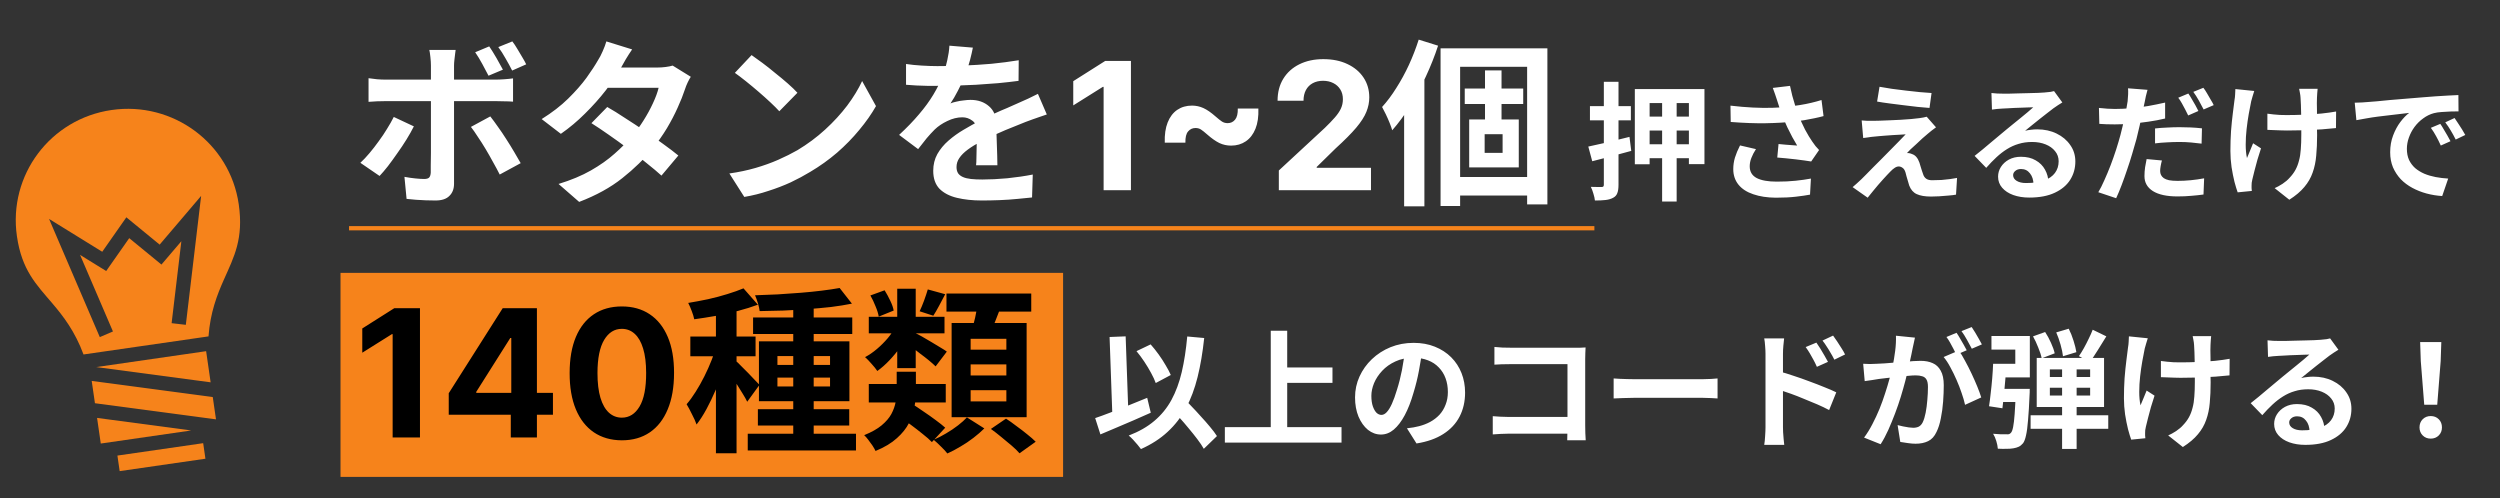<svg width="647" height="129" viewBox="0 0 647 129" fill="none" xmlns="http://www.w3.org/2000/svg">
<rect x="0" y="0" width="647" height="129" fill="#333333" stroke="none"/>
<rect x="88.125" y="70.618" width="187" height="52.8" fill="#F6831B"/>
<path d="M126.612 12.004C127.195 12.862 127.823 13.874 128.498 15.04C129.173 16.205 129.725 17.202 130.154 18.03L126.428 19.594C125.968 18.674 125.431 17.662 124.818 16.558C124.205 15.423 123.591 14.411 122.978 13.522L126.612 12.004ZM132.592 10.716C133.021 11.268 133.451 11.912 133.88 12.648C134.34 13.384 134.769 14.104 135.168 14.81C135.597 15.515 135.935 16.128 136.18 16.65L132.546 18.26C132.055 17.278 131.488 16.236 130.844 15.132C130.231 14.028 129.602 13.046 128.958 12.188L132.592 10.716ZM117.918 12.924C117.887 13.138 117.841 13.491 117.78 13.982C117.719 14.472 117.657 14.994 117.596 15.546C117.535 16.067 117.504 16.527 117.504 16.926C117.504 17.846 117.504 18.858 117.504 19.962C117.504 21.066 117.504 22.17 117.504 23.274C117.504 24.347 117.504 25.328 117.504 26.218C117.504 26.831 117.504 27.69 117.504 28.794C117.504 29.898 117.504 31.14 117.504 32.52C117.504 33.9 117.504 35.341 117.504 36.844C117.504 38.316 117.504 39.757 117.504 41.168C117.504 42.548 117.504 43.805 117.504 44.94C117.504 46.044 117.504 46.918 117.504 47.562C117.504 48.88 117.105 49.923 116.308 50.69C115.541 51.487 114.345 51.886 112.72 51.886C111.892 51.886 111.049 51.87 110.19 51.84C109.331 51.809 108.488 51.763 107.66 51.702C106.832 51.64 106.019 51.564 105.222 51.472L104.67 45.768C105.651 45.952 106.602 46.09 107.522 46.182C108.473 46.274 109.224 46.32 109.776 46.32C110.389 46.32 110.819 46.197 111.064 45.952C111.309 45.676 111.447 45.246 111.478 44.664C111.478 44.388 111.478 43.79 111.478 42.87C111.509 41.95 111.524 40.861 111.524 39.604C111.524 38.346 111.524 37.012 111.524 35.602C111.524 34.191 111.524 32.842 111.524 31.554C111.524 30.266 111.524 29.146 111.524 28.196C111.524 27.245 111.524 26.586 111.524 26.218C111.524 25.666 111.524 24.838 111.524 23.734C111.524 22.599 111.524 21.403 111.524 20.146C111.524 18.888 111.524 17.815 111.524 16.926C111.524 16.312 111.478 15.592 111.386 14.764C111.294 13.905 111.202 13.292 111.11 12.924H117.918ZM95.378 20.238C96.083 20.33 96.819 20.422 97.586 20.514C98.353 20.575 99.104 20.606 99.84 20.606C100.208 20.606 100.944 20.606 102.048 20.606C103.183 20.606 104.532 20.606 106.096 20.606C107.66 20.606 109.331 20.606 111.11 20.606C112.919 20.606 114.729 20.606 116.538 20.606C118.378 20.606 120.08 20.606 121.644 20.606C123.239 20.606 124.619 20.606 125.784 20.606C126.949 20.606 127.762 20.606 128.222 20.606C128.866 20.606 129.617 20.575 130.476 20.514C131.365 20.452 132.132 20.376 132.776 20.284V26.31C132.071 26.248 131.304 26.218 130.476 26.218C129.648 26.187 128.912 26.172 128.268 26.172C127.808 26.172 126.995 26.172 125.83 26.172C124.695 26.172 123.331 26.172 121.736 26.172C120.172 26.172 118.485 26.172 116.676 26.172C114.867 26.172 113.057 26.172 111.248 26.172C109.439 26.172 107.752 26.172 106.188 26.172C104.624 26.172 103.275 26.172 102.14 26.172C101.036 26.172 100.269 26.172 99.84 26.172C99.165 26.172 98.414 26.187 97.586 26.218C96.788 26.248 96.052 26.294 95.378 26.356V20.238ZM107.108 32.704C106.587 33.746 105.958 34.866 105.222 36.062C104.486 37.258 103.689 38.454 102.83 39.65C102.002 40.846 101.189 41.965 100.392 43.008C99.594 44.02 98.874 44.863 98.23 45.538L93.262 42.134C94.028 41.428 94.811 40.6 95.608 39.65C96.436 38.668 97.233 37.641 98 36.568C98.797 35.494 99.518 34.421 100.162 33.348C100.837 32.274 101.419 31.247 101.91 30.266L107.108 32.704ZM126.888 30.128C127.471 30.864 128.115 31.738 128.82 32.75C129.556 33.762 130.292 34.85 131.028 36.016C131.764 37.15 132.454 38.27 133.098 39.374C133.742 40.447 134.294 41.398 134.754 42.226L129.326 45.17C128.835 44.188 128.268 43.13 127.624 41.996C127.011 40.861 126.367 39.726 125.692 38.592C125.017 37.457 124.343 36.399 123.668 35.418C123.024 34.406 122.426 33.547 121.874 32.842L126.888 30.128ZM157.156 27.69C158.567 28.487 160.1 29.438 161.756 30.542C163.443 31.615 165.145 32.734 166.862 33.9C168.579 35.065 170.189 36.2 171.692 37.304C173.225 38.408 174.513 39.389 175.556 40.248L171.186 45.446C170.174 44.526 168.917 43.468 167.414 42.272C165.942 41.045 164.347 39.803 162.63 38.546C160.913 37.258 159.211 36.031 157.524 34.866C155.868 33.7 154.381 32.704 153.062 31.876L157.156 27.69ZM178.776 19.87C178.5 20.299 178.224 20.805 177.948 21.388C177.672 21.97 177.442 22.553 177.258 23.136C176.798 24.546 176.169 26.126 175.372 27.874C174.605 29.591 173.685 31.354 172.612 33.164C171.539 34.942 170.312 36.69 168.932 38.408C166.755 41.106 164.133 43.667 161.066 46.09C158.03 48.512 154.304 50.567 149.888 52.254L144.552 47.608C147.772 46.626 150.563 45.461 152.924 44.112C155.285 42.762 157.325 41.321 159.042 39.788C160.79 38.254 162.308 36.721 163.596 35.188C164.639 33.992 165.62 32.658 166.54 31.186C167.491 29.683 168.303 28.196 168.978 26.724C169.683 25.221 170.174 23.887 170.45 22.722H154.902L157.018 17.478H170.082C170.818 17.478 171.539 17.432 172.244 17.34C172.98 17.248 173.593 17.125 174.084 16.972L178.776 19.87ZM163.596 12.786C163.044 13.583 162.492 14.442 161.94 15.362C161.419 16.282 161.02 16.987 160.744 17.478C159.701 19.318 158.383 21.28 156.788 23.366C155.193 25.42 153.399 27.429 151.406 29.392C149.443 31.354 147.358 33.102 145.15 34.636L140.182 30.818C142.881 29.131 145.165 27.368 147.036 25.528C148.937 23.657 150.517 21.863 151.774 20.146C153.031 18.398 154.043 16.849 154.81 15.5C155.178 14.948 155.561 14.212 155.96 13.292C156.389 12.341 156.711 11.482 156.926 10.716L163.596 12.786ZM194.508 14.258C195.305 14.81 196.241 15.484 197.314 16.282C198.387 17.079 199.491 17.953 200.626 18.904C201.791 19.824 202.88 20.728 203.892 21.618C204.904 22.507 205.732 23.304 206.376 24.01L201.684 28.794C201.101 28.15 200.335 27.383 199.384 26.494C198.433 25.604 197.406 24.684 196.302 23.734C195.198 22.783 194.109 21.878 193.036 21.02C191.963 20.161 191.012 19.44 190.184 18.858L194.508 14.258ZM188.758 44.894C191.15 44.556 193.404 44.081 195.52 43.468C197.636 42.854 199.599 42.149 201.408 41.352C203.217 40.554 204.873 39.726 206.376 38.868C208.983 37.304 211.375 35.525 213.552 33.532C215.729 31.538 217.631 29.468 219.256 27.322C220.881 25.144 222.169 23.028 223.12 20.974L226.708 27.46C225.543 29.514 224.101 31.569 222.384 33.624C220.697 35.678 218.781 37.641 216.634 39.512C214.487 41.352 212.172 43.008 209.688 44.48C208.124 45.43 206.437 46.335 204.628 47.194C202.819 48.022 200.902 48.758 198.878 49.402C196.885 50.076 194.799 50.598 192.622 50.966L188.758 44.894ZM251.778 12.326C251.625 13.154 251.379 14.227 251.042 15.546C250.705 16.864 250.214 18.352 249.57 20.008C249.079 21.142 248.512 22.323 247.868 23.55C247.255 24.746 246.626 25.819 245.982 26.77C246.381 26.586 246.887 26.432 247.5 26.31C248.113 26.156 248.742 26.049 249.386 25.988C250.061 25.896 250.659 25.85 251.18 25.85C253.112 25.85 254.707 26.402 255.964 27.506C257.252 28.61 257.896 30.25 257.896 32.428C257.896 33.041 257.896 33.792 257.896 34.682C257.927 35.571 257.957 36.506 257.988 37.488C258.019 38.438 258.049 39.374 258.08 40.294C258.111 41.214 258.126 42.042 258.126 42.778H252.606C252.667 42.256 252.698 41.643 252.698 40.938C252.729 40.202 252.744 39.435 252.744 38.638C252.775 37.84 252.79 37.074 252.79 36.338C252.821 35.571 252.836 34.881 252.836 34.268C252.836 32.796 252.437 31.784 251.64 31.232C250.873 30.649 250.015 30.358 249.064 30.358C247.776 30.358 246.473 30.68 245.154 31.324C243.866 31.937 242.777 32.673 241.888 33.532C241.213 34.206 240.523 34.958 239.818 35.786C239.143 36.614 238.407 37.549 237.61 38.592L232.688 34.912C234.681 33.072 236.399 31.293 237.84 29.576C239.312 27.858 240.554 26.156 241.566 24.47C242.578 22.783 243.406 21.096 244.05 19.41C244.51 18.183 244.878 16.91 245.154 15.592C245.461 14.242 245.645 12.985 245.706 11.82L251.778 12.326ZM234.482 16.558C235.647 16.742 236.997 16.88 238.53 16.972C240.063 17.064 241.413 17.11 242.578 17.11C244.602 17.11 246.81 17.064 249.202 16.972C251.625 16.88 254.078 16.726 256.562 16.512C259.046 16.266 261.407 15.96 263.646 15.592L263.6 20.928C261.975 21.142 260.211 21.342 258.31 21.526C256.439 21.679 254.523 21.817 252.56 21.94C250.628 22.032 248.773 22.108 246.994 22.17C245.215 22.2 243.636 22.216 242.256 22.216C241.643 22.216 240.876 22.216 239.956 22.216C239.067 22.185 238.147 22.154 237.196 22.124C236.245 22.062 235.341 22.001 234.482 21.94V16.558ZM270.914 29.622C270.423 29.775 269.841 29.974 269.166 30.22C268.522 30.434 267.863 30.664 267.188 30.91C266.544 31.124 265.961 31.339 265.44 31.554C263.968 32.136 262.22 32.842 260.196 33.67C258.203 34.498 256.117 35.464 253.94 36.568C252.56 37.304 251.395 38.024 250.444 38.73C249.493 39.435 248.773 40.156 248.282 40.892C247.791 41.597 247.546 42.379 247.546 43.238C247.546 43.882 247.684 44.418 247.96 44.848C248.236 45.246 248.65 45.568 249.202 45.814C249.754 46.059 250.444 46.228 251.272 46.32C252.1 46.412 253.081 46.458 254.216 46.458C256.179 46.458 258.341 46.35 260.702 46.136C263.063 45.89 265.256 45.568 267.28 45.17L267.096 51.104C266.115 51.226 264.873 51.349 263.37 51.472C261.867 51.625 260.303 51.732 258.678 51.794C257.083 51.855 255.55 51.886 254.078 51.886C251.686 51.886 249.539 51.656 247.638 51.196C245.737 50.736 244.234 49.954 243.13 48.85C242.057 47.715 241.52 46.166 241.52 44.204C241.52 42.609 241.873 41.168 242.578 39.88C243.314 38.592 244.28 37.426 245.476 36.384C246.672 35.341 247.975 34.406 249.386 33.578C250.827 32.719 252.238 31.937 253.618 31.232C255.029 30.496 256.301 29.867 257.436 29.346C258.571 28.824 259.629 28.364 260.61 27.966C261.622 27.536 262.588 27.107 263.508 26.678C264.397 26.279 265.256 25.896 266.084 25.528C266.912 25.129 267.755 24.715 268.614 24.286L270.914 29.622ZM292.688 15.763V49.218H285.615V22.477H285.419L277.758 27.28V21.007L286.04 15.763H292.688ZM301.44 36.917C301.374 34.859 301.625 33.117 302.191 31.69C302.758 30.264 303.58 29.18 304.658 28.439C305.747 27.699 307.026 27.329 308.497 27.329C309.52 27.329 310.5 27.541 311.437 27.966C312.374 28.39 313.435 29.125 314.622 30.171C315.254 30.726 315.788 31.151 316.223 31.445C316.659 31.728 317.16 31.87 317.726 31.87C318.499 31.87 319.136 31.57 319.637 30.971C320.138 30.361 320.372 29.398 320.34 28.08H325.665C325.741 30.149 325.491 31.897 324.914 33.324C324.336 34.75 323.503 35.834 322.414 36.574C321.325 37.315 320.057 37.685 318.608 37.685C317.53 37.685 316.517 37.462 315.57 37.015C314.633 36.558 313.593 35.828 312.45 34.826C311.775 34.227 311.236 33.797 310.833 33.536C310.43 33.264 309.95 33.128 309.395 33.128C308.622 33.128 307.985 33.422 307.484 34.01C306.983 34.587 306.749 35.556 306.781 36.917H301.44ZM330.962 49.218V44.121L342.87 33.095C343.883 32.115 344.732 31.233 345.418 30.449C346.115 29.665 346.643 28.897 347.003 28.145C347.362 27.383 347.542 26.561 347.542 25.679C347.542 24.699 347.319 23.855 346.872 23.147C346.426 22.428 345.816 21.878 345.043 21.497C344.269 21.105 343.393 20.909 342.413 20.909C341.389 20.909 340.496 21.116 339.734 21.53C338.971 21.943 338.383 22.537 337.969 23.31C337.556 24.083 337.349 25.003 337.349 26.071H330.635C330.635 23.882 331.13 21.982 332.121 20.37C333.112 18.758 334.501 17.511 336.287 16.629C338.073 15.747 340.131 15.306 342.462 15.306C344.857 15.306 346.943 15.731 348.718 16.58C350.504 17.419 351.893 18.584 352.884 20.076C353.875 21.568 354.37 23.277 354.37 25.205C354.37 26.468 354.12 27.715 353.619 28.946C353.129 30.176 352.252 31.543 350.989 33.046C349.725 34.538 347.945 36.329 345.647 38.42L340.763 43.206V43.435H354.811V49.218H330.962ZM372.819 12.51H400.465V52.898H395.221V17.294H377.879V53.312H372.819V12.51ZM379.075 22.906H394.209V26.908H379.075V22.906ZM375.441 45.814H397.751V50.598H375.441V45.814ZM384.319 18.214H388.597V33.026H384.319V18.214ZM384.227 34.728V39.558H388.873V34.728H384.227ZM380.225 30.91H393.059V43.33H380.225V30.91ZM367.161 10.256L372.175 11.82C371.316 14.457 370.258 17.125 369.001 19.824C367.774 22.492 366.425 25.022 364.953 27.414C363.481 29.775 361.932 31.876 360.307 33.716C360.184 33.256 359.969 32.642 359.663 31.876C359.356 31.109 359.019 30.342 358.651 29.576C358.283 28.809 357.961 28.18 357.685 27.69C358.973 26.279 360.199 24.638 361.365 22.768C362.561 20.897 363.649 18.904 364.631 16.788C365.612 14.641 366.455 12.464 367.161 10.256ZM363.389 22.906L368.587 17.708L368.633 17.754V53.404H363.389V22.906ZM423.094 23.049H441.112V42.486H437.086V26.679H426.922V42.519H423.094V23.049ZM425.47 30.177H438.571V33.774H425.47V30.177ZM425.47 37.338H438.571V40.935H425.47V37.338ZM430.156 24.501H433.918V52.155H430.156V24.501ZM411.049 37.932C412.457 37.646 414.096 37.283 415.966 36.843C417.858 36.381 419.772 35.908 421.708 35.424L422.17 39.054C420.454 39.516 418.705 39.989 416.923 40.473C415.163 40.935 413.546 41.353 412.072 41.727L411.049 37.932ZM411.478 27.471H422.071V31.134H411.478V27.471ZM415.075 21.168H418.87V47.799C418.87 48.723 418.771 49.438 418.573 49.944C418.397 50.472 418.045 50.879 417.517 51.165C416.967 51.473 416.307 51.671 415.537 51.759C414.789 51.847 413.865 51.891 412.765 51.891C412.721 51.407 412.589 50.813 412.369 50.109C412.171 49.427 411.951 48.844 411.709 48.36C412.303 48.382 412.864 48.393 413.392 48.393C413.942 48.393 414.316 48.393 414.514 48.393C414.734 48.393 414.877 48.349 414.943 48.261C415.031 48.173 415.075 48.019 415.075 47.799V21.168ZM459.856 25.788C459.724 25.414 459.57 24.952 459.394 24.402C459.218 23.852 459.02 23.302 458.8 22.752L463.255 22.224C463.431 23.082 463.629 23.94 463.849 24.798C464.069 25.634 464.311 26.459 464.575 27.273C464.839 28.065 465.103 28.813 465.367 29.517C465.873 30.881 466.467 32.223 467.149 33.543C467.853 34.841 468.469 35.864 468.997 36.612C469.283 37.03 469.569 37.426 469.855 37.8C470.163 38.152 470.471 38.493 470.779 38.823L468.733 41.793C468.271 41.705 467.688 41.617 466.984 41.529C466.28 41.419 465.51 41.32 464.674 41.232C463.86 41.144 463.035 41.056 462.199 40.968C461.385 40.88 460.637 40.814 459.955 40.77L460.285 37.272C460.835 37.316 461.418 37.371 462.034 37.437C462.65 37.481 463.222 37.525 463.75 37.569C464.3 37.613 464.751 37.646 465.103 37.668C464.707 37.03 464.289 36.304 463.849 35.49C463.409 34.676 462.98 33.829 462.562 32.949C462.144 32.047 461.759 31.145 461.407 30.243C461.055 29.319 460.747 28.483 460.483 27.735C460.241 26.987 460.032 26.338 459.856 25.788ZM447.844 27.339C449.89 27.581 451.815 27.746 453.619 27.834C455.423 27.922 457.106 27.944 458.668 27.9C460.23 27.856 461.66 27.757 462.958 27.603C463.97 27.471 464.949 27.328 465.895 27.174C466.863 27.02 467.809 26.833 468.733 26.613C469.679 26.393 470.57 26.151 471.406 25.887L471.934 30.045C471.208 30.243 470.416 30.43 469.558 30.606C468.722 30.782 467.853 30.947 466.951 31.101C466.049 31.233 465.158 31.354 464.278 31.464C462.056 31.706 459.614 31.849 456.952 31.893C454.29 31.937 451.276 31.827 447.91 31.563L447.844 27.339ZM454.444 38.592C453.938 39.362 453.542 40.121 453.256 40.869C452.97 41.595 452.827 42.321 452.827 43.047C452.827 44.433 453.432 45.445 454.642 46.083C455.852 46.699 457.579 47.007 459.823 47.007C461.627 47.007 463.255 46.93 464.707 46.776C466.181 46.622 467.501 46.435 468.667 46.215L468.436 50.373C467.512 50.549 466.302 50.725 464.806 50.901C463.332 51.077 461.583 51.165 459.559 51.165C457.337 51.143 455.401 50.846 453.751 50.274C452.101 49.724 450.825 48.899 449.923 47.799C449.021 46.677 448.57 45.335 448.57 43.773C448.57 42.761 448.713 41.771 448.999 40.803C449.307 39.813 449.747 38.757 450.319 37.635L454.444 38.592ZM486.421 22.455C487.345 22.631 488.401 22.807 489.589 22.983C490.777 23.137 491.998 23.291 493.252 23.445C494.528 23.599 495.738 23.731 496.882 23.841C498.048 23.929 499.049 24.006 499.885 24.072L499.357 27.933C498.499 27.867 497.487 27.779 496.321 27.669C495.177 27.537 493.978 27.394 492.724 27.24C491.492 27.086 490.271 26.932 489.061 26.778C487.851 26.624 486.762 26.459 485.794 26.283L486.421 22.455ZM501.04 32.949C500.6 33.257 500.204 33.554 499.852 33.84C499.5 34.104 499.181 34.368 498.895 34.632C498.499 34.94 498.037 35.336 497.509 35.82C497.003 36.304 496.475 36.799 495.925 37.305C495.375 37.789 494.88 38.24 494.44 38.658C494.022 39.076 493.714 39.395 493.516 39.615C493.648 39.593 493.846 39.604 494.11 39.648C494.374 39.692 494.594 39.758 494.77 39.846C495.254 40 495.65 40.264 495.958 40.638C496.266 40.99 496.53 41.474 496.75 42.09C496.86 42.376 496.959 42.706 497.047 43.08C497.157 43.432 497.267 43.784 497.377 44.136C497.487 44.488 497.597 44.807 497.707 45.093C497.861 45.599 498.125 45.984 498.499 46.248C498.873 46.512 499.379 46.644 500.017 46.644C500.875 46.644 501.689 46.622 502.459 46.578C503.229 46.512 503.955 46.435 504.637 46.347C505.319 46.259 505.935 46.16 506.485 46.05L506.221 50.373C505.781 50.461 505.154 50.538 504.34 50.604C503.548 50.692 502.723 50.758 501.865 50.802C501.029 50.846 500.325 50.868 499.753 50.868C498.191 50.868 496.959 50.659 496.057 50.241C495.177 49.845 494.528 49.108 494.11 48.03C494.022 47.7 493.912 47.326 493.78 46.908C493.648 46.49 493.527 46.083 493.417 45.687C493.329 45.269 493.241 44.928 493.153 44.664C492.977 44.07 492.724 43.663 492.394 43.443C492.064 43.201 491.734 43.08 491.404 43.08C491.052 43.08 490.7 43.201 490.348 43.443C489.996 43.663 489.622 43.982 489.226 44.4C489.006 44.62 488.731 44.906 488.401 45.258C488.093 45.61 487.73 46.006 487.312 46.446C486.916 46.886 486.498 47.359 486.058 47.865C485.64 48.371 485.2 48.899 484.738 49.449C484.276 49.999 483.814 50.571 483.352 51.165L479.458 48.426C479.744 48.162 480.085 47.865 480.481 47.535C480.877 47.183 481.295 46.798 481.735 46.38C482.021 46.094 482.428 45.687 482.956 45.159C483.484 44.609 484.089 43.993 484.771 43.311C485.475 42.629 486.201 41.903 486.949 41.133C487.719 40.341 488.489 39.56 489.259 38.79C490.029 38.02 490.744 37.294 491.404 36.612C492.086 35.908 492.68 35.292 493.186 34.764C492.724 34.786 492.207 34.819 491.635 34.863C491.063 34.885 490.469 34.918 489.853 34.962C489.237 34.984 488.632 35.028 488.038 35.094C487.444 35.138 486.894 35.182 486.388 35.226C485.882 35.27 485.431 35.314 485.035 35.358C484.463 35.402 483.935 35.468 483.451 35.556C482.967 35.622 482.549 35.677 482.197 35.721L481.801 31.167C482.175 31.189 482.648 31.222 483.22 31.266C483.792 31.288 484.375 31.288 484.969 31.266C485.277 31.266 485.783 31.255 486.487 31.233C487.213 31.211 488.049 31.178 488.995 31.134C489.941 31.09 490.898 31.046 491.866 31.002C492.856 30.936 493.78 30.87 494.638 30.804C495.518 30.716 496.222 30.639 496.75 30.573C497.058 30.529 497.399 30.474 497.773 30.408C498.169 30.342 498.455 30.276 498.631 30.21L501.04 32.949ZM515.386 24.072C515.848 24.138 516.343 24.182 516.871 24.204C517.399 24.226 517.905 24.237 518.389 24.237C518.741 24.237 519.269 24.237 519.973 24.237C520.677 24.215 521.469 24.193 522.349 24.171C523.251 24.149 524.142 24.127 525.022 24.105C525.902 24.083 526.694 24.061 527.398 24.039C528.124 23.995 528.685 23.962 529.081 23.94C529.763 23.874 530.302 23.819 530.698 23.775C531.094 23.709 531.391 23.643 531.589 23.577L533.734 26.514C533.36 26.756 532.975 26.998 532.579 27.24C532.183 27.482 531.798 27.746 531.424 28.032C530.984 28.34 530.456 28.747 529.84 29.253C529.224 29.737 528.564 30.254 527.86 30.804C527.178 31.354 526.507 31.893 525.847 32.421C525.209 32.949 524.626 33.422 524.098 33.84C524.648 33.708 525.176 33.62 525.682 33.576C526.188 33.51 526.705 33.477 527.233 33.477C529.103 33.477 530.775 33.84 532.249 34.566C533.745 35.292 534.922 36.282 535.78 37.536C536.66 38.768 537.1 40.187 537.1 41.793C537.1 43.531 536.66 45.104 535.78 46.512C534.9 47.92 533.569 49.042 531.787 49.878C530.027 50.714 527.816 51.132 525.154 51.132C523.636 51.132 522.261 50.912 521.029 50.472C519.819 50.032 518.862 49.405 518.158 48.591C517.454 47.777 517.102 46.82 517.102 45.72C517.102 44.818 517.344 43.982 517.828 43.212C518.334 42.42 519.027 41.782 519.907 41.298C520.809 40.814 521.843 40.572 523.009 40.572C524.527 40.572 525.803 40.88 526.837 41.496C527.893 42.09 528.696 42.893 529.246 43.905C529.818 44.917 530.115 46.028 530.137 47.238L526.276 47.766C526.254 46.556 525.946 45.588 525.352 44.862C524.78 44.114 524.01 43.74 523.042 43.74C522.426 43.74 521.931 43.905 521.557 44.235C521.183 44.543 520.996 44.906 520.996 45.324C520.996 45.94 521.304 46.435 521.92 46.809C522.536 47.183 523.339 47.37 524.329 47.37C526.199 47.37 527.761 47.15 529.015 46.71C530.269 46.248 531.204 45.599 531.82 44.763C532.458 43.905 532.777 42.893 532.777 41.727C532.777 40.737 532.469 39.868 531.853 39.12C531.259 38.372 530.445 37.789 529.411 37.371C528.377 36.953 527.211 36.744 525.913 36.744C524.637 36.744 523.471 36.909 522.415 37.239C521.359 37.547 520.358 37.998 519.412 38.592C518.488 39.164 517.575 39.868 516.673 40.704C515.793 41.518 514.913 42.431 514.033 43.443L511.03 40.341C511.624 39.857 512.295 39.318 513.043 38.724C513.791 38.108 514.55 37.47 515.32 36.81C516.112 36.15 516.849 35.534 517.531 34.962C518.235 34.368 518.829 33.873 519.313 33.477C519.775 33.103 520.314 32.663 520.93 32.157C521.546 31.651 522.184 31.134 522.844 30.606C523.504 30.056 524.131 29.539 524.725 29.055C525.319 28.549 525.814 28.12 526.21 27.768C525.88 27.768 525.451 27.779 524.923 27.801C524.395 27.823 523.812 27.845 523.174 27.867C522.558 27.889 521.931 27.911 521.293 27.933C520.677 27.955 520.094 27.988 519.544 28.032C519.016 28.054 518.576 28.076 518.224 28.098C517.784 28.12 517.322 28.153 516.838 28.197C516.354 28.241 515.914 28.296 515.518 28.362L515.386 24.072ZM555.778 23.247C555.646 23.709 555.503 24.259 555.349 24.897C555.217 25.513 555.118 26.008 555.052 26.382C554.898 27.13 554.7 28.043 554.458 29.121C554.238 30.199 553.996 31.343 553.732 32.553C553.468 33.741 553.193 34.896 552.907 36.018C552.599 37.162 552.236 38.416 551.818 39.78C551.422 41.144 550.982 42.519 550.498 43.905C550.036 45.291 549.563 46.622 549.079 47.898C548.595 49.174 548.122 50.307 547.66 51.297L543.04 49.746C543.546 48.91 544.063 47.887 544.591 46.677C545.141 45.467 545.68 44.18 546.208 42.816C546.736 41.43 547.22 40.055 547.66 38.691C548.1 37.305 548.474 36.04 548.782 34.896C548.98 34.104 549.178 33.301 549.376 32.487C549.574 31.673 549.75 30.881 549.904 30.111C550.08 29.341 550.223 28.626 550.333 27.966C550.465 27.284 550.564 26.701 550.63 26.217C550.696 25.601 550.74 24.985 550.762 24.369C550.784 23.753 550.773 23.247 550.729 22.851L555.778 23.247ZM547.363 28.197C548.705 28.197 550.102 28.131 551.554 27.999C553.006 27.867 554.469 27.68 555.943 27.438C557.417 27.174 558.88 26.877 560.332 26.547V30.672C558.968 31.002 557.516 31.277 555.976 31.497C554.436 31.717 552.918 31.893 551.422 32.025C549.926 32.135 548.551 32.19 547.297 32.19C546.505 32.19 545.79 32.179 545.152 32.157C544.514 32.113 543.898 32.08 543.304 32.058L543.205 27.933C544.063 28.021 544.8 28.087 545.416 28.131C546.032 28.175 546.681 28.197 547.363 28.197ZM557.725 33.246C558.649 33.136 559.672 33.059 560.794 33.015C561.916 32.949 563.005 32.916 564.061 32.916C565.007 32.916 565.964 32.938 566.932 32.982C567.922 33.026 568.901 33.103 569.869 33.213L569.77 37.173C568.956 37.063 568.054 36.964 567.064 36.876C566.096 36.788 565.106 36.744 564.094 36.744C562.95 36.744 561.861 36.777 560.827 36.843C559.793 36.887 558.759 36.975 557.725 37.107V33.246ZM559.507 41.529C559.375 41.991 559.265 42.475 559.177 42.981C559.089 43.487 559.045 43.916 559.045 44.268C559.045 44.642 559.122 44.983 559.276 45.291C559.43 45.599 559.672 45.874 560.002 46.116C560.332 46.336 560.783 46.512 561.355 46.644C561.949 46.754 562.686 46.809 563.566 46.809C564.666 46.809 565.788 46.754 566.932 46.644C568.076 46.534 569.242 46.369 570.43 46.149L570.265 50.34C569.341 50.472 568.318 50.582 567.196 50.67C566.074 50.78 564.853 50.835 563.533 50.835C560.761 50.835 558.638 50.373 557.164 49.449C555.712 48.525 554.986 47.238 554.986 45.588C554.986 44.818 555.041 44.048 555.151 43.278C555.283 42.508 555.415 41.804 555.547 41.166L559.507 41.529ZM566.338 24.204C566.624 24.6 566.921 25.073 567.229 25.623C567.559 26.173 567.878 26.723 568.186 27.273C568.494 27.823 568.747 28.307 568.945 28.725L566.305 29.88C566.085 29.418 565.832 28.912 565.546 28.362C565.26 27.812 564.963 27.262 564.655 26.712C564.347 26.162 564.039 25.689 563.731 25.293L566.338 24.204ZM570.232 22.719C570.54 23.115 570.859 23.599 571.189 24.171C571.519 24.721 571.838 25.271 572.146 25.821C572.476 26.349 572.729 26.811 572.905 27.207L570.298 28.329C569.946 27.625 569.528 26.844 569.044 25.986C568.56 25.128 568.087 24.391 567.625 23.775L570.232 22.719ZM599.8 22.983C599.756 23.335 599.723 23.709 599.701 24.105C599.679 24.479 599.657 24.853 599.635 25.227C599.613 25.535 599.602 26.008 599.602 26.646C599.624 27.262 599.635 27.966 599.635 28.758C599.635 29.528 599.635 30.32 599.635 31.134C599.635 31.926 599.635 32.663 599.635 33.345C599.657 34.027 599.668 34.555 599.668 34.929C599.668 36.887 599.591 38.669 599.437 40.275C599.305 41.859 598.997 43.322 598.513 44.664C598.051 46.006 597.336 47.249 596.368 48.393C595.422 49.537 594.124 50.637 592.474 51.693L588.679 48.69C589.295 48.426 589.977 48.052 590.725 47.568C591.473 47.062 592.067 46.556 592.507 46.05C593.145 45.39 593.662 44.697 594.058 43.971C594.454 43.245 594.762 42.442 594.982 41.562C595.224 40.682 595.378 39.703 595.444 38.625C595.532 37.547 595.576 36.304 595.576 34.896C595.576 34.302 595.576 33.554 595.576 32.652C595.576 31.75 595.565 30.815 595.543 29.847C595.521 28.879 595.499 27.988 595.477 27.174C595.455 26.338 595.422 25.7 595.378 25.26C595.356 24.842 595.301 24.424 595.213 24.006C595.147 23.588 595.081 23.247 595.015 22.983H599.8ZM586.798 29.418C587.326 29.484 587.865 29.55 588.415 29.616C588.965 29.66 589.515 29.704 590.065 29.748C590.637 29.77 591.209 29.781 591.781 29.781C593.211 29.781 594.707 29.748 596.269 29.682C597.831 29.616 599.338 29.517 600.79 29.385C602.242 29.231 603.507 29.055 604.585 28.857L604.552 33.147C603.518 33.257 602.297 33.367 600.889 33.477C599.481 33.565 597.996 33.642 596.434 33.708C594.894 33.752 593.376 33.774 591.88 33.774C591.418 33.774 590.89 33.763 590.296 33.741C589.702 33.719 589.108 33.697 588.514 33.675C587.92 33.653 587.348 33.631 586.798 33.609V29.418ZM583.399 23.544C583.267 23.94 583.124 24.402 582.97 24.93C582.816 25.436 582.695 25.865 582.607 26.217C582.409 27.119 582.2 28.208 581.98 29.484C581.76 30.738 581.573 32.047 581.419 33.411C581.265 34.775 581.188 36.117 581.188 37.437C581.188 38.735 581.298 39.89 581.518 40.902C581.738 40.396 581.991 39.791 582.277 39.087C582.563 38.361 582.838 37.69 583.102 37.074L585.148 38.394C584.84 39.34 584.532 40.319 584.224 41.331C583.938 42.321 583.685 43.267 583.465 44.169C583.245 45.049 583.058 45.808 582.904 46.446C582.838 46.688 582.783 46.974 582.739 47.304C582.717 47.612 582.706 47.865 582.706 48.063C582.706 48.217 582.706 48.426 582.706 48.69C582.728 48.954 582.75 49.196 582.772 49.416L579.109 49.779C578.867 49.119 578.592 48.217 578.284 47.073C577.998 45.907 577.745 44.631 577.525 43.245C577.327 41.837 577.228 40.451 577.228 39.087C577.228 37.283 577.283 35.545 577.393 33.873C577.525 32.201 577.679 30.683 577.855 29.319C578.031 27.933 578.174 26.8 578.284 25.92C578.372 25.458 578.427 24.974 578.449 24.468C578.471 23.94 578.493 23.467 578.515 23.049L583.399 23.544ZM609.403 26.58C610.063 26.558 610.69 26.536 611.284 26.514C611.878 26.47 612.329 26.437 612.637 26.415C613.319 26.371 614.155 26.305 615.145 26.217C616.157 26.107 617.279 25.997 618.511 25.887C619.765 25.777 621.096 25.667 622.504 25.557C623.912 25.447 625.375 25.326 626.893 25.194C628.037 25.084 629.17 24.996 630.292 24.93C631.436 24.842 632.514 24.776 633.526 24.732C634.56 24.666 635.462 24.622 636.232 24.6L636.265 28.824C635.671 28.824 634.989 28.835 634.219 28.857C633.449 28.879 632.679 28.923 631.909 28.989C631.161 29.033 630.49 29.132 629.896 29.286C628.906 29.55 627.982 30.001 627.124 30.639C626.266 31.255 625.518 31.992 624.88 32.85C624.264 33.686 623.78 34.599 623.428 35.589C623.076 36.557 622.9 37.536 622.9 38.526C622.9 39.604 623.087 40.561 623.461 41.397C623.857 42.211 624.385 42.915 625.045 43.509C625.727 44.081 626.519 44.565 627.421 44.961C628.323 45.335 629.291 45.621 630.325 45.819C631.381 46.017 632.47 46.149 633.592 46.215L632.041 50.736C630.655 50.648 629.302 50.428 627.982 50.076C626.684 49.724 625.463 49.24 624.319 48.624C623.175 48.008 622.174 47.26 621.316 46.38C620.48 45.478 619.809 44.455 619.303 43.311C618.819 42.145 618.577 40.847 618.577 39.417C618.577 37.833 618.83 36.381 619.336 35.061C619.842 33.719 620.469 32.553 621.217 31.563C621.987 30.551 622.746 29.77 623.494 29.22C622.878 29.308 622.13 29.396 621.25 29.484C620.392 29.572 619.457 29.682 618.445 29.814C617.455 29.924 616.443 30.045 615.409 30.177C614.375 30.309 613.374 30.463 612.406 30.639C611.46 30.793 610.602 30.947 609.832 31.101L609.403 26.58ZM631.546 32.058C631.832 32.454 632.129 32.927 632.437 33.477C632.767 34.005 633.086 34.544 633.394 35.094C633.702 35.622 633.966 36.106 634.186 36.546L631.678 37.668C631.26 36.744 630.853 35.93 630.457 35.226C630.083 34.522 629.632 33.807 629.104 33.081L631.546 32.058ZM635.242 30.54C635.528 30.936 635.836 31.398 636.166 31.926C636.518 32.432 636.859 32.96 637.189 33.51C637.519 34.038 637.794 34.511 638.014 34.929L635.539 36.117C635.099 35.237 634.67 34.456 634.252 33.774C633.856 33.092 633.383 32.388 632.833 31.662L635.242 30.54ZM294.123 90.877L297.786 89.128C298.49 89.92 299.183 90.789 299.865 91.735C300.547 92.681 301.152 93.616 301.68 94.54C302.23 95.442 302.67 96.278 303 97.048L299.106 99.127C298.842 98.379 298.446 97.521 297.918 96.553C297.39 95.563 296.796 94.573 296.136 93.583C295.476 92.593 294.805 91.691 294.123 90.877ZM283.431 108.202C284.553 107.828 285.851 107.355 287.325 106.783C288.821 106.211 290.383 105.595 292.011 104.935C293.661 104.275 295.289 103.615 296.895 102.955L297.819 106.816C296.345 107.476 294.849 108.136 293.331 108.796C291.813 109.456 290.317 110.094 288.843 110.71C287.391 111.326 286.038 111.898 284.784 112.426L283.431 108.202ZM302.769 105.265L305.805 102.46C306.553 103.252 307.356 104.099 308.214 105.001C309.094 105.903 309.952 106.827 310.788 107.773C311.646 108.697 312.438 109.599 313.164 110.479C313.89 111.337 314.484 112.129 314.946 112.855L311.547 116.155C311.129 115.407 310.568 114.571 309.864 113.647C309.182 112.745 308.434 111.81 307.62 110.842C306.828 109.874 306.003 108.917 305.145 107.971C304.309 107.003 303.517 106.101 302.769 105.265ZM307.257 87.082L311.646 87.478C311.25 91.218 310.678 94.595 309.93 97.609C309.182 100.601 308.181 103.274 306.927 105.628C305.673 107.96 304.089 110.006 302.175 111.766C300.283 113.526 297.984 115.011 295.278 116.221C295.08 115.935 294.794 115.572 294.42 115.132C294.046 114.692 293.65 114.241 293.232 113.779C292.814 113.339 292.44 112.987 292.11 112.723C294.75 111.711 296.961 110.446 298.743 108.928C300.547 107.41 302.021 105.606 303.165 103.516C304.309 101.404 305.2 98.995 305.838 96.289C306.476 93.561 306.949 90.492 307.257 87.082ZM287.16 87.214L291.318 87.049L292.077 108.499L287.919 108.664L287.16 87.214ZM331.116 95.101H344.844V99.094H331.116V95.101ZM316.992 110.545H347.187V114.538H316.992V110.545ZM328.872 85.597H333.129V112.756H328.872V85.597ZM368.076 90.613C367.856 92.285 367.57 94.067 367.218 95.959C366.866 97.851 366.393 99.765 365.799 101.701C365.161 103.923 364.413 105.837 363.555 107.443C362.697 109.049 361.751 110.292 360.717 111.172C359.705 112.03 358.594 112.459 357.384 112.459C356.174 112.459 355.052 112.052 354.018 111.238C353.006 110.402 352.192 109.258 351.576 107.806C350.982 106.354 350.685 104.704 350.685 102.856C350.685 100.942 351.07 99.138 351.84 97.444C352.61 95.75 353.677 94.254 355.041 92.956C356.427 91.636 358.033 90.602 359.859 89.854C361.707 89.106 363.698 88.732 365.832 88.732C367.878 88.732 369.715 89.062 371.343 89.722C372.993 90.382 374.401 91.295 375.567 92.461C376.733 93.627 377.624 94.991 378.24 96.553C378.856 98.115 379.164 99.798 379.164 101.602C379.164 103.912 378.691 105.98 377.745 107.806C376.799 109.632 375.391 111.139 373.521 112.327C371.673 113.515 369.363 114.329 366.591 114.769L364.116 110.842C364.754 110.776 365.315 110.699 365.799 110.611C366.283 110.523 366.745 110.424 367.185 110.314C368.241 110.05 369.22 109.676 370.122 109.192C371.046 108.686 371.849 108.07 372.531 107.344C373.213 106.596 373.741 105.727 374.115 104.737C374.511 103.747 374.709 102.658 374.709 101.47C374.709 100.172 374.511 98.984 374.115 97.906C373.719 96.828 373.136 95.893 372.366 95.101C371.596 94.287 370.661 93.671 369.561 93.253C368.461 92.813 367.196 92.593 365.766 92.593C364.006 92.593 362.455 92.912 361.113 93.55C359.771 94.166 358.638 94.969 357.714 95.959C356.79 96.949 356.086 98.016 355.602 99.16C355.14 100.304 354.909 101.393 354.909 102.427C354.909 103.527 355.041 104.451 355.305 105.199C355.569 105.925 355.888 106.475 356.262 106.849C356.658 107.201 357.076 107.377 357.516 107.377C357.978 107.377 358.429 107.146 358.869 106.684C359.331 106.2 359.782 105.474 360.222 104.506C360.662 103.538 361.102 102.317 361.542 100.843C362.048 99.259 362.477 97.565 362.829 95.761C363.181 93.957 363.434 92.197 363.588 90.481L368.076 90.613ZM386.754 89.788C387.37 89.854 388.063 89.909 388.833 89.953C389.603 89.975 390.263 89.986 390.813 89.986H407.445C407.929 89.986 408.457 89.986 409.029 89.986C409.623 89.964 410.063 89.942 410.349 89.92C410.327 90.294 410.305 90.778 410.283 91.372C410.261 91.944 410.25 92.472 410.25 92.956V110.05C410.25 110.622 410.261 111.293 410.283 112.063C410.327 112.833 410.36 113.46 410.382 113.944H405.597C405.619 113.46 405.63 112.932 405.63 112.36C405.652 111.766 405.663 111.172 405.663 110.578V94.243H390.846C390.142 94.243 389.394 94.254 388.602 94.276C387.832 94.298 387.216 94.331 386.754 94.375V89.788ZM386.325 107.707C386.897 107.751 387.535 107.795 388.239 107.839C388.965 107.883 389.702 107.905 390.45 107.905H408.27V112.228H390.582C389.944 112.228 389.207 112.25 388.371 112.294C387.557 112.338 386.875 112.382 386.325 112.426V107.707ZM417.609 97.939C418.005 97.961 418.511 97.994 419.127 98.038C419.743 98.06 420.381 98.082 421.041 98.104C421.723 98.126 422.35 98.137 422.922 98.137C423.472 98.137 424.154 98.137 424.968 98.137C425.782 98.137 426.662 98.137 427.608 98.137C428.576 98.137 429.566 98.137 430.578 98.137C431.612 98.137 432.635 98.137 433.647 98.137C434.659 98.137 435.616 98.137 436.518 98.137C437.42 98.137 438.223 98.137 438.927 98.137C439.653 98.137 440.225 98.137 440.643 98.137C441.413 98.137 442.139 98.115 442.821 98.071C443.503 98.005 444.064 97.961 444.504 97.939V103.12C444.13 103.098 443.569 103.065 442.821 103.021C442.073 102.977 441.347 102.955 440.643 102.955C440.225 102.955 439.653 102.955 438.927 102.955C438.201 102.955 437.387 102.955 436.485 102.955C435.583 102.955 434.626 102.955 433.614 102.955C432.624 102.955 431.612 102.955 430.578 102.955C429.544 102.955 428.543 102.955 427.575 102.955C426.629 102.955 425.749 102.955 424.935 102.955C424.143 102.955 423.472 102.955 422.922 102.955C421.976 102.955 421.008 102.977 420.018 103.021C419.028 103.043 418.225 103.076 417.609 103.12V97.939ZM470.079 88.666C470.387 89.106 470.728 89.623 471.102 90.217C471.476 90.811 471.828 91.405 472.158 91.999C472.51 92.593 472.818 93.143 473.082 93.649L470.211 94.936C469.903 94.232 469.595 93.605 469.287 93.055C469.001 92.505 468.704 91.977 468.396 91.471C468.088 90.943 467.725 90.393 467.307 89.821L470.079 88.666ZM474.402 86.851C474.732 87.291 475.084 87.797 475.458 88.369C475.854 88.941 476.228 89.524 476.58 90.118C476.954 90.69 477.262 91.229 477.504 91.735L474.732 93.088C474.38 92.384 474.039 91.768 473.709 91.24C473.401 90.69 473.082 90.173 472.752 89.689C472.444 89.183 472.081 88.666 471.663 88.138L474.402 86.851ZM456.912 110.545C456.912 110.105 456.912 109.412 456.912 108.466C456.912 107.498 456.912 106.387 456.912 105.133C456.912 103.857 456.912 102.537 456.912 101.173C456.912 99.787 456.912 98.456 456.912 97.18C456.912 95.882 456.912 94.738 456.912 93.748C456.912 92.758 456.912 92.032 456.912 91.57C456.912 90.976 456.879 90.305 456.813 89.557C456.769 88.809 456.692 88.149 456.582 87.577H461.73C461.664 88.149 461.598 88.787 461.532 89.491C461.466 90.195 461.433 90.888 461.433 91.57C461.433 92.164 461.433 92.989 461.433 94.045C461.433 95.101 461.433 96.278 461.433 97.576C461.433 98.852 461.433 100.161 461.433 101.503C461.433 102.845 461.433 104.132 461.433 105.364C461.433 106.574 461.433 107.641 461.433 108.565C461.433 109.467 461.433 110.127 461.433 110.545C461.433 110.831 461.444 111.26 461.466 111.832C461.51 112.382 461.554 112.954 461.598 113.548C461.664 114.142 461.719 114.67 461.763 115.132H456.582C456.692 114.494 456.769 113.735 456.813 112.855C456.879 111.953 456.912 111.183 456.912 110.545ZM460.476 96.124C461.576 96.41 462.797 96.784 464.139 97.246C465.503 97.686 466.878 98.17 468.264 98.698C469.65 99.204 470.959 99.71 472.191 100.216C473.423 100.7 474.435 101.14 475.227 101.536L473.379 106.123C472.433 105.617 471.399 105.122 470.277 104.638C469.155 104.154 468.011 103.681 466.845 103.219C465.701 102.735 464.579 102.295 463.479 101.899C462.379 101.503 461.378 101.162 460.476 100.876V96.124ZM495.588 87.379C495.5 87.797 495.401 88.259 495.291 88.765C495.181 89.249 495.082 89.7 494.994 90.118C494.906 90.602 494.796 91.152 494.664 91.768C494.532 92.362 494.4 92.967 494.268 93.583C494.158 94.177 494.037 94.76 493.905 95.332C493.685 96.278 493.41 97.378 493.08 98.632C492.75 99.886 492.365 101.239 491.925 102.691C491.485 104.121 490.99 105.562 490.44 107.014C489.89 108.466 489.307 109.885 488.691 111.271C488.075 112.635 487.415 113.867 486.711 114.967L482.421 113.251C483.191 112.217 483.906 111.062 484.566 109.786C485.248 108.488 485.864 107.168 486.414 105.826C486.964 104.462 487.448 103.12 487.866 101.8C488.306 100.458 488.68 99.215 488.988 98.071C489.318 96.927 489.571 95.948 489.747 95.134C490.055 93.638 490.297 92.197 490.473 90.811C490.649 89.425 490.715 88.116 490.671 86.884L495.588 87.379ZM506.94 90.712C507.468 91.438 508.007 92.329 508.557 93.385C509.129 94.419 509.69 95.519 510.24 96.685C510.79 97.851 511.285 98.973 511.725 100.051C512.165 101.129 512.506 102.064 512.748 102.856L508.557 104.77C508.359 103.846 508.062 102.823 507.666 101.701C507.292 100.579 506.852 99.446 506.346 98.302C505.84 97.136 505.301 96.036 504.729 95.002C504.179 93.968 503.607 93.099 503.013 92.395L506.94 90.712ZM482.19 94.144C482.784 94.188 483.367 94.21 483.939 94.21C484.533 94.188 485.127 94.166 485.721 94.144C486.271 94.122 486.931 94.089 487.701 94.045C488.471 93.979 489.285 93.913 490.143 93.847C491.023 93.781 491.903 93.715 492.783 93.649C493.663 93.561 494.477 93.495 495.225 93.451C495.973 93.407 496.589 93.385 497.073 93.385C498.261 93.385 499.295 93.583 500.175 93.979C501.055 94.353 501.748 95.002 502.254 95.926C502.782 96.85 503.046 98.104 503.046 99.688C503.046 100.986 502.991 102.394 502.881 103.912C502.771 105.43 502.573 106.882 502.287 108.268C502.023 109.654 501.649 110.831 501.165 111.799C500.637 112.943 499.911 113.735 498.987 114.175C498.085 114.615 497.007 114.835 495.753 114.835C495.137 114.835 494.466 114.78 493.74 114.67C493.014 114.582 492.365 114.483 491.793 114.373L491.1 110.017C491.518 110.127 491.98 110.237 492.486 110.347C493.014 110.457 493.509 110.545 493.971 110.611C494.455 110.677 494.84 110.71 495.126 110.71C495.676 110.71 496.16 110.611 496.578 110.413C496.996 110.193 497.337 109.819 497.601 109.291C497.909 108.653 498.162 107.828 498.36 106.816C498.558 105.804 498.701 104.715 498.789 103.549C498.899 102.361 498.954 101.228 498.954 100.15C498.954 99.27 498.822 98.621 498.558 98.203C498.316 97.785 497.953 97.51 497.469 97.378C497.007 97.224 496.435 97.147 495.753 97.147C495.247 97.147 494.565 97.191 493.707 97.279C492.849 97.345 491.925 97.433 490.935 97.543C489.967 97.631 489.065 97.73 488.229 97.84C487.393 97.95 486.744 98.027 486.282 98.071C485.798 98.159 485.182 98.258 484.434 98.368C483.708 98.456 483.092 98.544 482.586 98.632L482.19 94.144ZM506.346 86.125C506.632 86.521 506.929 86.994 507.237 87.544C507.567 88.094 507.886 88.644 508.194 89.194C508.502 89.744 508.766 90.228 508.986 90.646L506.313 91.801C506.093 91.339 505.84 90.833 505.554 90.283C505.268 89.733 504.971 89.183 504.663 88.633C504.355 88.083 504.047 87.61 503.739 87.214L506.346 86.125ZM510.273 84.64C510.559 85.058 510.867 85.542 511.197 86.092C511.527 86.642 511.846 87.192 512.154 87.742C512.484 88.292 512.737 88.754 512.913 89.128L510.306 90.25C509.954 89.568 509.536 88.798 509.052 87.94C508.568 87.06 508.095 86.312 507.633 85.696L510.273 84.64ZM525.519 107.476H545.616V110.974H525.519V107.476ZM530.502 100.348V102.361H540.93V100.348H530.502ZM530.502 95.596V97.576H540.93V95.596H530.502ZM527.103 92.626H544.527V105.331H527.103V92.626ZM541.59 85.333L545.121 87.049C544.417 88.215 543.68 89.403 542.91 90.613C542.162 91.823 541.469 92.857 540.831 93.715L538.026 92.164C538.444 91.57 538.873 90.877 539.313 90.085C539.753 89.293 540.171 88.479 540.567 87.643C540.985 86.807 541.326 86.037 541.59 85.333ZM526.146 87.049L529.281 85.927C529.831 86.763 530.337 87.698 530.799 88.732C531.261 89.744 531.58 90.646 531.756 91.438L528.39 92.725C528.236 91.933 527.939 91.009 527.499 89.953C527.081 88.875 526.63 87.907 526.146 87.049ZM532.152 86.026L535.386 85.069C535.87 86.015 536.288 87.06 536.64 88.204C536.992 89.326 537.234 90.305 537.366 91.141L533.901 92.197C533.813 91.361 533.604 90.36 533.274 89.194C532.944 88.028 532.57 86.972 532.152 86.026ZM533.67 94.243H537.432V116.188H533.67V94.243ZM521.691 100.645H525.321C525.321 100.645 525.31 100.733 525.288 100.909C525.288 101.085 525.288 101.294 525.288 101.536C525.288 101.778 525.277 101.987 525.255 102.163C525.145 104.825 525.013 107.014 524.859 108.73C524.727 110.424 524.551 111.744 524.331 112.69C524.133 113.614 523.88 114.285 523.572 114.703C523.198 115.143 522.813 115.451 522.417 115.627C522.043 115.803 521.592 115.935 521.064 116.023C520.602 116.111 520.008 116.155 519.282 116.155C518.578 116.177 517.83 116.166 517.038 116.122C516.994 115.528 516.862 114.868 516.642 114.142C516.422 113.416 516.147 112.789 515.817 112.261C516.543 112.327 517.214 112.371 517.83 112.393C518.468 112.393 518.952 112.393 519.282 112.393C519.546 112.415 519.766 112.404 519.942 112.36C520.118 112.294 520.283 112.173 520.437 111.997C520.657 111.777 520.844 111.282 520.998 110.512C521.152 109.742 521.284 108.609 521.394 107.113C521.504 105.617 521.603 103.648 521.691 101.206V100.645ZM515.817 94.144H519.282C519.194 95.398 519.095 96.729 518.985 98.137C518.875 99.545 518.754 100.898 518.622 102.196C518.49 103.494 518.358 104.649 518.226 105.661L514.761 105.133C514.915 104.165 515.058 103.054 515.19 101.8C515.344 100.546 515.476 99.248 515.586 97.906C515.696 96.564 515.773 95.31 515.817 94.144ZM516.84 100.645H523.242V104.044H516.444L516.84 100.645ZM516.609 94.144H521.559V90.481H515.388V86.95H525.321V97.675H516.609V94.144ZM572.247 86.983C572.203 87.335 572.17 87.709 572.148 88.105C572.126 88.479 572.104 88.853 572.082 89.227C572.06 89.535 572.049 90.008 572.049 90.646C572.071 91.262 572.082 91.966 572.082 92.758C572.082 93.528 572.082 94.32 572.082 95.134C572.082 95.926 572.082 96.663 572.082 97.345C572.104 98.027 572.115 98.555 572.115 98.929C572.115 100.887 572.038 102.669 571.884 104.275C571.752 105.859 571.444 107.322 570.96 108.664C570.498 110.006 569.783 111.249 568.815 112.393C567.869 113.537 566.571 114.637 564.921 115.693L561.126 112.69C561.742 112.426 562.424 112.052 563.172 111.568C563.92 111.062 564.514 110.556 564.954 110.05C565.592 109.39 566.109 108.697 566.505 107.971C566.901 107.245 567.209 106.442 567.429 105.562C567.671 104.682 567.825 103.703 567.891 102.625C567.979 101.547 568.023 100.304 568.023 98.896C568.023 98.302 568.023 97.554 568.023 96.652C568.023 95.75 568.012 94.815 567.99 93.847C567.968 92.879 567.946 91.988 567.924 91.174C567.902 90.338 567.869 89.7 567.825 89.26C567.803 88.842 567.748 88.424 567.66 88.006C567.594 87.588 567.528 87.247 567.462 86.983H572.247ZM559.245 93.418C559.773 93.484 560.312 93.55 560.862 93.616C561.412 93.66 561.962 93.704 562.512 93.748C563.084 93.77 563.656 93.781 564.228 93.781C565.658 93.781 567.154 93.748 568.716 93.682C570.278 93.616 571.785 93.517 573.237 93.385C574.689 93.231 575.954 93.055 577.032 92.857L576.999 97.147C575.965 97.257 574.744 97.367 573.336 97.477C571.928 97.565 570.443 97.642 568.881 97.708C567.341 97.752 565.823 97.774 564.327 97.774C563.865 97.774 563.337 97.763 562.743 97.741C562.149 97.719 561.555 97.697 560.961 97.675C560.367 97.653 559.795 97.631 559.245 97.609V93.418ZM555.846 87.544C555.714 87.94 555.571 88.402 555.417 88.93C555.263 89.436 555.142 89.865 555.054 90.217C554.856 91.119 554.647 92.208 554.427 93.484C554.207 94.738 554.02 96.047 553.866 97.411C553.712 98.775 553.635 100.117 553.635 101.437C553.635 102.735 553.745 103.89 553.965 104.902C554.185 104.396 554.438 103.791 554.724 103.087C555.01 102.361 555.285 101.69 555.549 101.074L557.595 102.394C557.287 103.34 556.979 104.319 556.671 105.331C556.385 106.321 556.132 107.267 555.912 108.169C555.692 109.049 555.505 109.808 555.351 110.446C555.285 110.688 555.23 110.974 555.186 111.304C555.164 111.612 555.153 111.865 555.153 112.063C555.153 112.217 555.153 112.426 555.153 112.69C555.175 112.954 555.197 113.196 555.219 113.416L551.556 113.779C551.314 113.119 551.039 112.217 550.731 111.073C550.445 109.907 550.192 108.631 549.972 107.245C549.774 105.837 549.675 104.451 549.675 103.087C549.675 101.283 549.73 99.545 549.84 97.873C549.972 96.201 550.126 94.683 550.302 93.319C550.478 91.933 550.621 90.8 550.731 89.92C550.819 89.458 550.874 88.974 550.896 88.468C550.918 87.94 550.94 87.467 550.962 87.049L555.846 87.544ZM586.833 88.072C587.295 88.138 587.79 88.182 588.318 88.204C588.846 88.226 589.352 88.237 589.836 88.237C590.188 88.237 590.716 88.237 591.42 88.237C592.124 88.215 592.916 88.193 593.796 88.171C594.698 88.149 595.589 88.127 596.469 88.105C597.349 88.083 598.141 88.061 598.845 88.039C599.571 87.995 600.132 87.962 600.528 87.94C601.21 87.874 601.749 87.819 602.145 87.775C602.541 87.709 602.838 87.643 603.036 87.577L605.181 90.514C604.807 90.756 604.422 90.998 604.026 91.24C603.63 91.482 603.245 91.746 602.871 92.032C602.431 92.34 601.903 92.747 601.287 93.253C600.671 93.737 600.011 94.254 599.307 94.804C598.625 95.354 597.954 95.893 597.294 96.421C596.656 96.949 596.073 97.422 595.545 97.84C596.095 97.708 596.623 97.62 597.129 97.576C597.635 97.51 598.152 97.477 598.68 97.477C600.55 97.477 602.222 97.84 603.696 98.566C605.192 99.292 606.369 100.282 607.227 101.536C608.107 102.768 608.547 104.187 608.547 105.793C608.547 107.531 608.107 109.104 607.227 110.512C606.347 111.92 605.016 113.042 603.234 113.878C601.474 114.714 599.263 115.132 596.601 115.132C595.083 115.132 593.708 114.912 592.476 114.472C591.266 114.032 590.309 113.405 589.605 112.591C588.901 111.777 588.549 110.82 588.549 109.72C588.549 108.818 588.791 107.982 589.275 107.212C589.781 106.42 590.474 105.782 591.354 105.298C592.256 104.814 593.29 104.572 594.456 104.572C595.974 104.572 597.25 104.88 598.284 105.496C599.34 106.09 600.143 106.893 600.693 107.905C601.265 108.917 601.562 110.028 601.584 111.238L597.723 111.766C597.701 110.556 597.393 109.588 596.799 108.862C596.227 108.114 595.457 107.74 594.489 107.74C593.873 107.74 593.378 107.905 593.004 108.235C592.63 108.543 592.443 108.906 592.443 109.324C592.443 109.94 592.751 110.435 593.367 110.809C593.983 111.183 594.786 111.37 595.776 111.37C597.646 111.37 599.208 111.15 600.462 110.71C601.716 110.248 602.651 109.599 603.267 108.763C603.905 107.905 604.224 106.893 604.224 105.727C604.224 104.737 603.916 103.868 603.3 103.12C602.706 102.372 601.892 101.789 600.858 101.371C599.824 100.953 598.658 100.744 597.36 100.744C596.084 100.744 594.918 100.909 593.862 101.239C592.806 101.547 591.805 101.998 590.859 102.592C589.935 103.164 589.022 103.868 588.12 104.704C587.24 105.518 586.36 106.431 585.48 107.443L582.477 104.341C583.071 103.857 583.742 103.318 584.49 102.724C585.238 102.108 585.997 101.47 586.767 100.81C587.559 100.15 588.296 99.534 588.978 98.962C589.682 98.368 590.276 97.873 590.76 97.477C591.222 97.103 591.761 96.663 592.377 96.157C592.993 95.651 593.631 95.134 594.291 94.606C594.951 94.056 595.578 93.539 596.172 93.055C596.766 92.549 597.261 92.12 597.657 91.768C597.327 91.768 596.898 91.779 596.37 91.801C595.842 91.823 595.259 91.845 594.621 91.867C594.005 91.889 593.378 91.911 592.74 91.933C592.124 91.955 591.541 91.988 590.991 92.032C590.463 92.054 590.023 92.076 589.671 92.098C589.231 92.12 588.769 92.153 588.285 92.197C587.801 92.241 587.361 92.296 586.965 92.362L586.833 88.072ZM627.39 104.737L626.499 93.451L626.334 88.534H631.812L631.647 93.451L630.756 104.737H627.39ZM629.073 113.515C628.237 113.515 627.544 113.24 626.994 112.69C626.444 112.14 626.169 111.447 626.169 110.611C626.169 109.753 626.444 109.049 626.994 108.499C627.544 107.949 628.237 107.674 629.073 107.674C629.909 107.674 630.602 107.949 631.152 108.499C631.702 109.049 631.977 109.753 631.977 110.611C631.977 111.447 631.702 112.14 631.152 112.69C630.602 113.24 629.909 113.515 629.073 113.515Z" fill="white"/>
<path d="M108.688 79.763V113.218H101.615V86.477H101.419L93.758 91.28V85.007L102.04 79.763H108.688ZM116.133 107.337V101.767L130.1 79.763H134.902V87.474H132.06L123.255 101.407V101.669H143.102V107.337H116.133ZM132.191 113.218V105.638L132.321 103.172V79.763H138.953V113.218H132.191ZM160.932 113.953C158.123 113.942 155.705 113.25 153.68 111.878C151.665 110.506 150.113 108.519 149.024 105.916C147.946 103.313 147.412 100.182 147.423 96.523C147.423 92.875 147.962 89.766 149.04 87.196C150.129 84.626 151.681 82.671 153.696 81.331C155.721 79.981 158.134 79.306 160.932 79.306C163.731 79.306 166.138 79.981 168.153 81.331C170.178 82.682 171.735 84.642 172.824 87.212C173.913 89.771 174.452 92.875 174.442 96.523C174.442 100.193 173.897 103.33 172.808 105.932C171.73 108.535 170.184 110.522 168.169 111.895C166.154 113.267 163.742 113.953 160.932 113.953ZM160.932 108.089C162.849 108.089 164.379 107.125 165.523 105.197C166.666 103.27 167.232 100.378 167.221 96.523C167.221 93.986 166.96 91.873 166.437 90.185C165.925 88.497 165.196 87.228 164.248 86.379C163.312 85.53 162.206 85.105 160.932 85.105C159.027 85.105 157.502 86.058 156.358 87.963C155.215 89.869 154.638 92.722 154.627 96.523C154.627 99.093 154.883 101.239 155.395 102.959C155.917 104.669 156.653 105.954 157.6 106.814C158.547 107.664 159.658 108.089 160.932 108.089ZM205.293 78.074H210.583V114.46H205.293V78.074ZM194.897 82.168H220.565V86.446H194.897V82.168ZM193.517 112.252H221.531V116.576H193.517V112.252ZM196.139 105.904H219.783V110.136H196.139V105.904ZM217.299 74.532L220.473 78.58C218.817 78.917 217.008 79.208 215.045 79.454C213.083 79.668 211.059 79.852 208.973 80.006C206.888 80.159 204.787 80.282 202.671 80.374C200.555 80.435 198.531 80.481 196.599 80.512C196.538 79.929 196.385 79.239 196.139 78.442C195.894 77.644 195.649 76.97 195.403 76.418C197.305 76.356 199.252 76.28 201.245 76.188C203.269 76.065 205.247 75.927 207.179 75.774C209.111 75.62 210.936 75.436 212.653 75.222C214.401 75.007 215.95 74.777 217.299 74.532ZM201.199 97.716V100.016H214.815V97.716H201.199ZM201.199 92.15V94.45H214.815V92.15H201.199ZM196.415 88.332H219.829V103.834H196.415V88.332ZM185.283 78.442H190.619V117.312H185.283V78.442ZM178.659 87.09H195.541V92.196H178.659V87.09ZM185.559 89.16L188.779 90.54C188.35 92.196 187.829 93.913 187.215 95.692C186.602 97.47 185.927 99.234 185.191 100.982C184.455 102.699 183.673 104.324 182.845 105.858C182.017 107.391 181.159 108.725 180.269 109.86C179.993 109.062 179.595 108.173 179.073 107.192C178.583 106.18 178.123 105.321 177.693 104.616C178.491 103.696 179.273 102.622 180.039 101.396C180.837 100.138 181.588 98.804 182.293 97.394C182.999 95.983 183.627 94.572 184.179 93.162C184.731 91.751 185.191 90.417 185.559 89.16ZM192.413 74.624L196.139 78.856C194.575 79.438 192.858 79.975 190.987 80.466C189.117 80.956 187.2 81.386 185.237 81.754C183.305 82.091 181.45 82.382 179.671 82.628C179.549 82.014 179.334 81.309 179.027 80.512C178.721 79.684 178.414 78.978 178.107 78.396C179.794 78.12 181.511 77.798 183.259 77.43C185.038 77.031 186.709 76.586 188.273 76.096C189.868 75.605 191.248 75.114 192.413 74.624ZM190.527 93.484C190.803 93.698 191.217 94.097 191.769 94.68C192.352 95.232 192.965 95.845 193.609 96.52C194.284 97.194 194.882 97.823 195.403 98.406C195.925 98.958 196.308 99.356 196.553 99.602L193.379 103.972C193.103 103.389 192.735 102.73 192.275 101.994C191.846 101.258 191.371 100.491 190.849 99.694C190.359 98.896 189.868 98.145 189.377 97.44C188.887 96.704 188.457 96.106 188.089 95.646L190.527 93.484ZM224.843 99.372H244.761V104.156H224.843V99.372ZM224.843 81.984H244.439V86.262H224.843V81.984ZM240.115 74.9L244.623 76.142C244.071 77.184 243.535 78.196 243.013 79.178C242.492 80.159 242.001 81.002 241.541 81.708L237.999 80.558C238.367 79.791 238.751 78.871 239.149 77.798C239.548 76.694 239.87 75.728 240.115 74.9ZM232.203 74.716H236.987V95.278H232.203V74.716ZM225.257 76.464L228.937 75.13C229.459 75.958 229.949 76.862 230.409 77.844C230.869 78.794 231.161 79.638 231.283 80.374L227.419 81.938C227.297 81.171 227.021 80.282 226.591 79.27C226.193 78.258 225.748 77.322 225.257 76.464ZM232.709 107.79L235.975 104.478C236.895 105.06 237.907 105.735 239.011 106.502C240.115 107.238 241.158 107.974 242.139 108.71C243.151 109.446 243.979 110.105 244.623 110.688L241.173 114.414C240.591 113.8 239.809 113.11 238.827 112.344C237.846 111.546 236.819 110.749 235.745 109.952C234.672 109.154 233.66 108.434 232.709 107.79ZM236.803 86.17C237.233 86.354 237.831 86.66 238.597 87.09C239.364 87.519 240.177 87.994 241.035 88.516C241.925 89.037 242.737 89.528 243.473 89.988C244.209 90.417 244.731 90.754 245.037 91L242.139 94.818C241.71 94.388 241.143 93.882 240.437 93.3C239.732 92.717 238.981 92.134 238.183 91.552C237.417 90.938 236.665 90.371 235.929 89.85C235.193 89.298 234.58 88.838 234.089 88.47L236.803 86.17ZM231.881 84.422L235.423 85.71C234.841 86.998 234.089 88.301 233.169 89.62C232.249 90.908 231.268 92.104 230.225 93.208C229.183 94.312 228.125 95.247 227.051 96.014C226.683 95.462 226.177 94.833 225.533 94.128C224.92 93.422 224.368 92.855 223.877 92.426C224.92 91.874 225.947 91.168 226.959 90.31C227.971 89.451 228.907 88.516 229.765 87.504C230.624 86.461 231.329 85.434 231.881 84.422ZM244.945 75.958H266.887V80.65H244.945V75.958ZM251.201 94.312V97.164H260.447V94.312H251.201ZM251.201 100.982V103.88H260.447V100.982H251.201ZM251.201 87.688V90.494H260.447V87.688H251.201ZM246.279 83.594H265.691V107.974H246.279V83.594ZM253.087 78.442L259.113 79.178C258.592 80.588 258.055 81.968 257.503 83.318C256.951 84.636 256.43 85.786 255.939 86.768L251.385 85.894C251.6 85.188 251.815 84.406 252.029 83.548C252.275 82.658 252.474 81.769 252.627 80.88C252.811 79.99 252.965 79.178 253.087 78.442ZM250.235 108.02L254.743 110.872C253.946 111.669 253.011 112.482 251.937 113.31C250.864 114.138 249.745 114.889 248.579 115.564C247.414 116.269 246.279 116.867 245.175 117.358C244.777 116.836 244.225 116.238 243.519 115.564C242.845 114.889 242.216 114.306 241.633 113.816C242.707 113.356 243.78 112.804 244.853 112.16C245.957 111.516 246.985 110.826 247.935 110.09C248.886 109.354 249.653 108.664 250.235 108.02ZM256.445 111.01L260.355 108.342C261.214 108.894 262.119 109.538 263.069 110.274C264.051 110.979 264.971 111.684 265.829 112.39C266.719 113.095 267.455 113.739 268.037 114.322L263.851 117.312C263.361 116.729 262.686 116.07 261.827 115.334C260.969 114.598 260.064 113.846 259.113 113.08C258.193 112.313 257.304 111.623 256.445 111.01ZM232.065 96.198H237.033V101.258C237.033 102.546 236.911 103.895 236.665 105.306C236.42 106.716 235.945 108.112 235.239 109.492C234.534 110.872 233.491 112.175 232.111 113.402C230.731 114.659 228.891 115.763 226.591 116.714C226.407 116.315 226.147 115.855 225.809 115.334C225.472 114.843 225.104 114.337 224.705 113.816C224.337 113.325 223.985 112.926 223.647 112.62C225.549 111.853 227.051 111.01 228.155 110.09C229.29 109.139 230.133 108.158 230.685 107.146C231.237 106.103 231.605 105.076 231.789 104.064C231.973 103.021 232.065 102.04 232.065 101.12V96.198Z" fill="black"/>
<line x1="90.328" y1="59.068" x2="412.628" y2="59.068" stroke="#F6831B" stroke-width="1.1"/>
<path d="M28.878 28.469C44.742 26.174 59.499 37.046 61.783 52.84C63.076 61.78 60.594 66.414 57.944 72.367C56.176 76.337 54.418 80.86 53.962 87.058L21.614 91.736C19.406 85.777 16.404 81.864 13.558 78.524C9.323 73.552 5.645 69.885 4.38 61.142C2.095 45.338 13.014 30.764 28.878 28.469L28.878 28.469ZM52.053 50.702L48.084 55.365L41.319 63.307L34.241 57.505L32.702 56.239L31.556 57.874L26.459 65.156L17.679 59.731L12.695 56.651L15.005 62.037L25.828 87.245L29.23 85.784L20.718 65.962L25.997 69.224L27.485 70.14L28.485 68.707L33.444 61.633L40.38 67.318L41.784 68.471L42.959 67.089L46.936 62.426L44.415 83.637L48.091 84.068L51.333 56.782L52.053 50.702L52.053 50.702ZM53.346 90.885L54.511 98.942L24.899 94.999L53.346 90.885ZM23.735 98.581L55.063 102.757L55.898 108.525L24.571 104.354L23.735 98.58L23.735 98.581ZM25.121 108.157L49.481 111.403L26.08 114.788L25.121 108.157ZM52.583 114.692L53.164 118.716L30.969 121.926L30.387 117.903L52.582 114.693L52.583 114.692Z" fill="#F6831B"/>
</svg>
